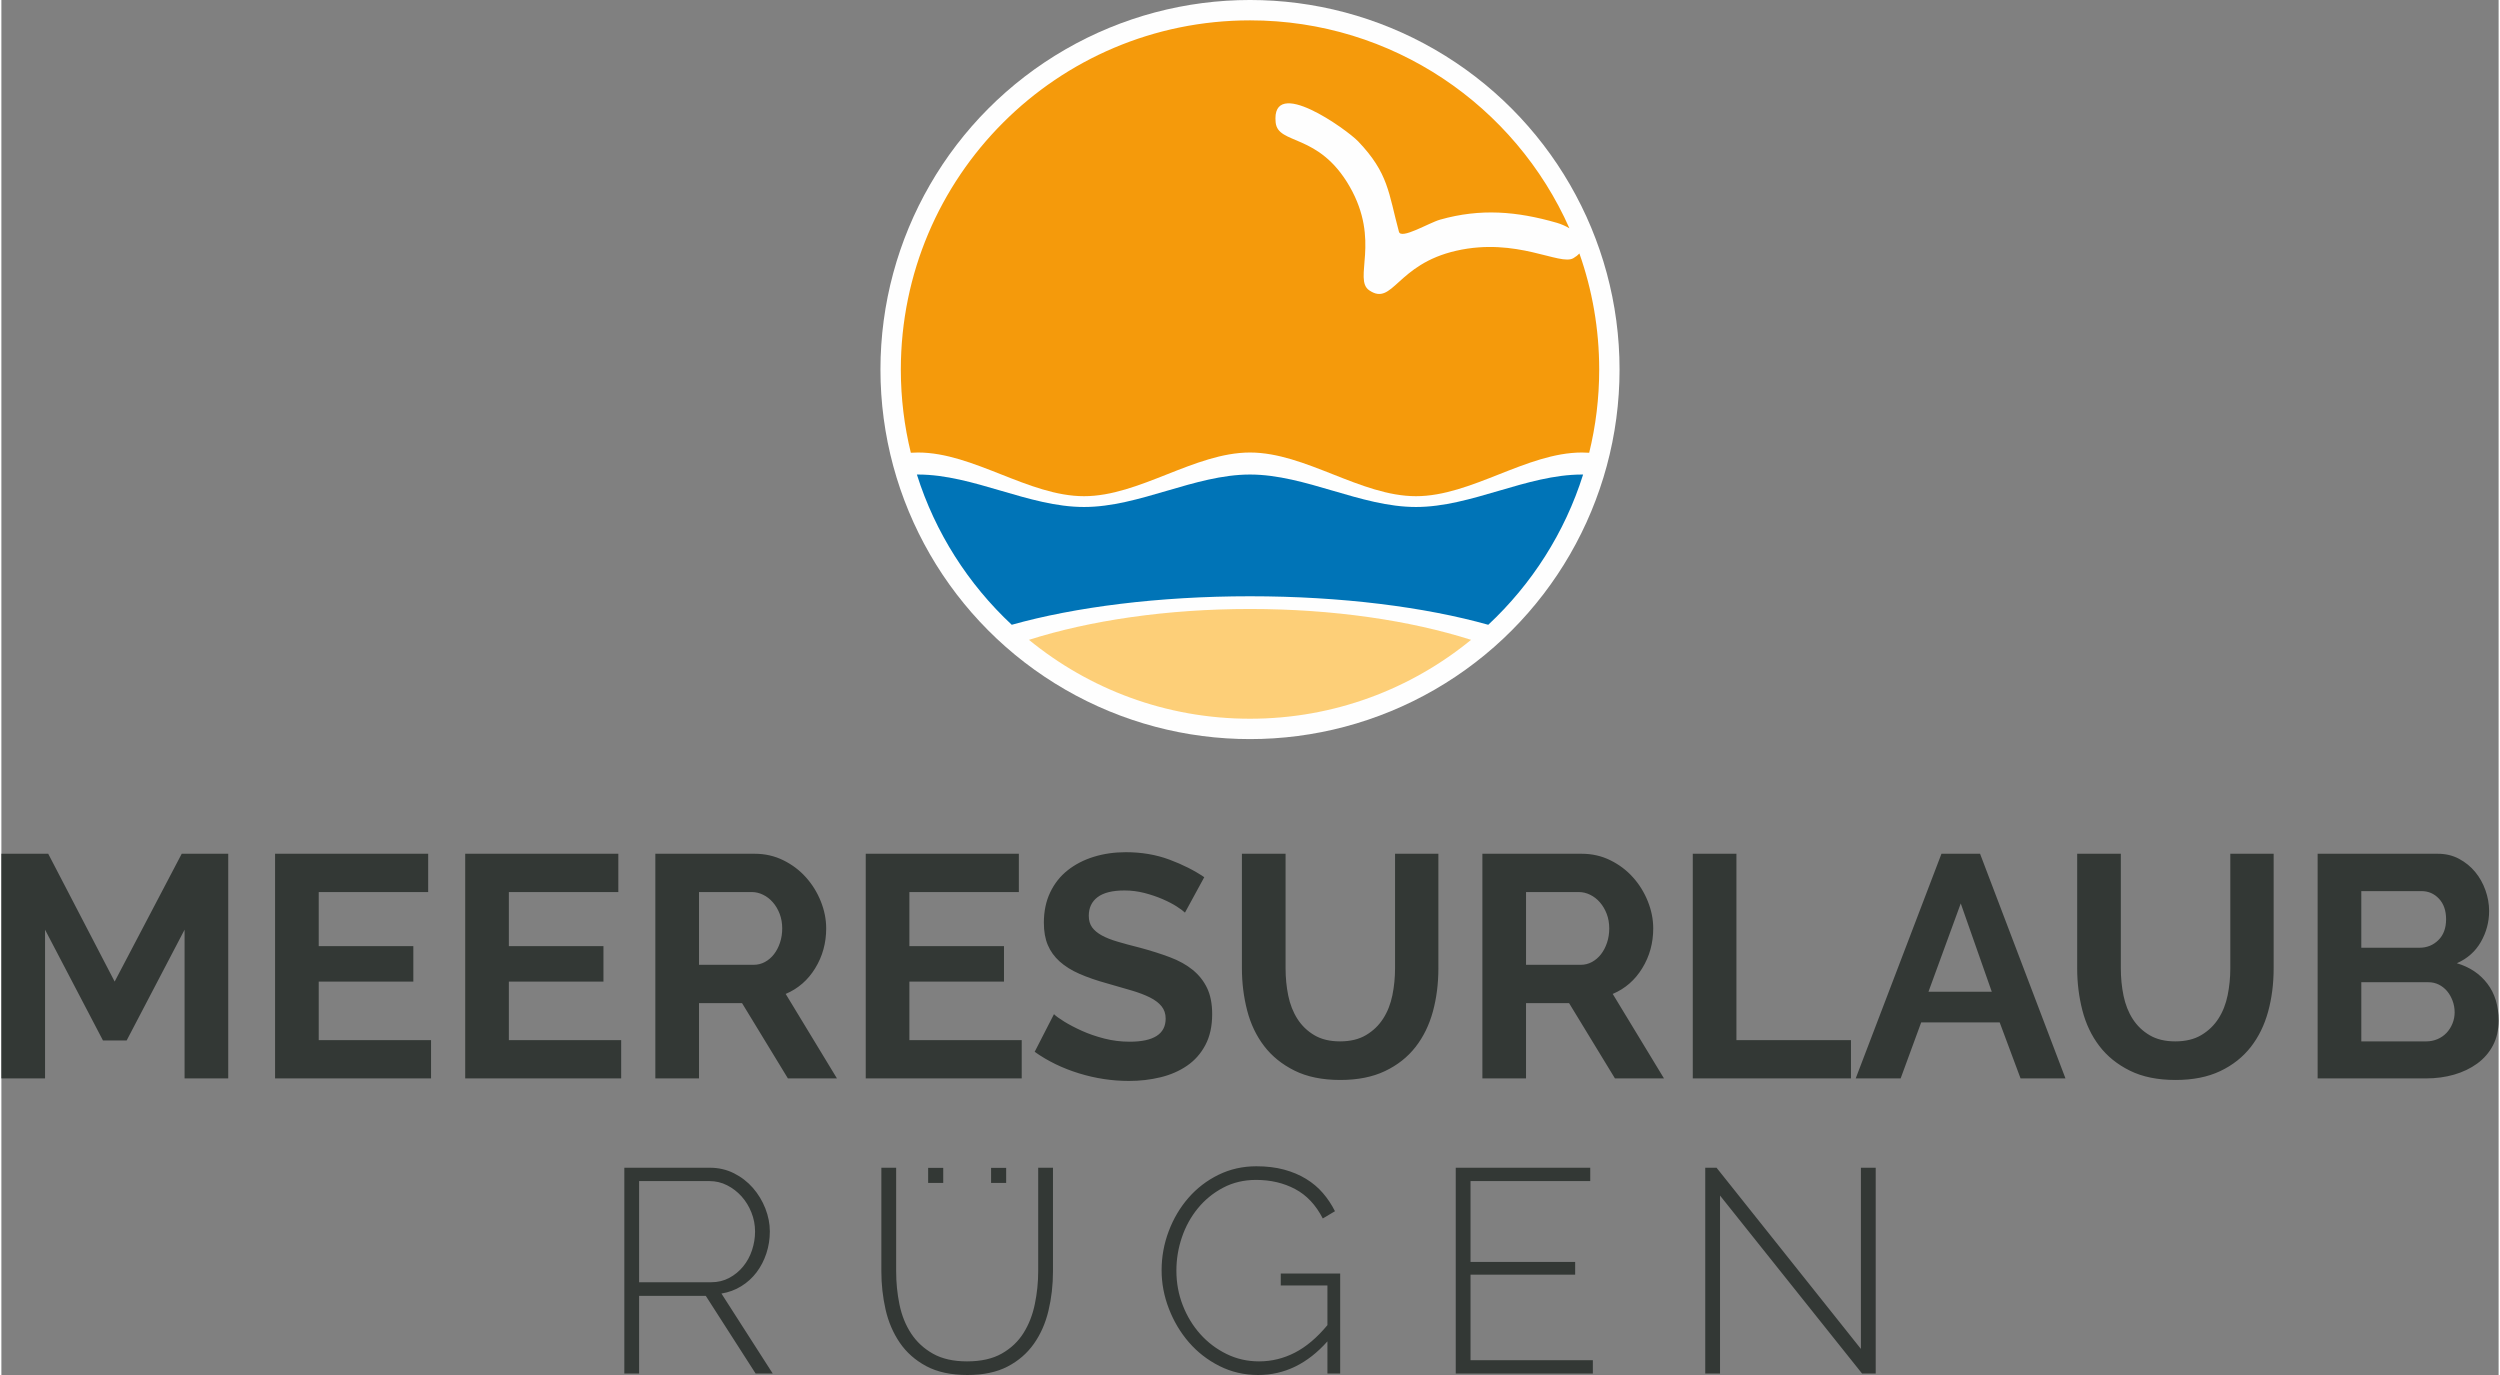 <svg xmlns="http://www.w3.org/2000/svg" xmlns:xlink="http://www.w3.org/1999/xlink" xml:space="preserve" width="300px" height="165px" style="shape-rendering:geometricPrecision; text-rendering:geometricPrecision; image-rendering:optimizeQuality; fill-rule:evenodd; clip-rule:evenodd" viewBox="0 0 348291 191773"><rect x="0" y="0" width="348291" height="191773" fill="#808080" stroke="none"/> <defs>  <style type="text/css">   <![CDATA[    .fil0 {fill:#FEFEFE}    .fil3 {fill:#FDCF78}    .fil1 {fill:#F59A0B}    .fil2 {fill:#0074B7}    .fil4 {fill:#333835}   ]]>  </style> </defs> <g id="Ebene_x0020_1">    <g id="_1342248063440">   <circle class="fil0" cx="174146" cy="51541" r="51542"></circle>   <path class="fil1" d="M174146 2839c19886,0 36985,11921 44551,29005 -554,-332 -1166,-598 -1748,-766 -5566,-1608 -10641,-2040 -16279,-447 -1578,445 -5449,2810 -5752,1692 -1459,-5405 -1433,-8157 -5694,-12612 -1545,-1615 -12169,-9278 -11501,-2636 319,3173 5989,1401 10312,8925 4381,7625 454,12935 2739,14491 3322,2261 3773,-3632 12170,-5528 8439,-1906 14439,2138 16299,1046 361,-211 639,-431 845,-656 1786,5065 2760,10513 2760,16188 0,4001 -486,7886 -1396,11605 -336,-21 -671,-34 -1007,-34 -7715,0 -15432,6092 -23150,6092 -7715,0 -15432,-6092 -23149,-6092 -7716,0 -15433,6092 -23149,6092 -7717,0 -15434,-6092 -23149,-6092 -336,0 -672,13 -1007,34 -910,-3719 -1396,-7604 -1396,-11605 0,-26897 21805,-48702 48701,-48702z"></path>   <path class="fil2" d="M220604 66186c-2552,8104 -7167,15293 -13227,20953 -8813,-2472 -20458,-3977 -33231,-3977 -12772,0 -24419,1505 -33230,3977 -6061,-5660 -10677,-12849 -13229,-20953 53,0 108,-2 161,-2 7715,0 15432,4527 23149,4527 7716,0 15433,-4527 23149,-4527 7717,0 15434,4527 23149,4527 7718,0 15435,-4527 23150,-4527 53,0 106,2 159,2z"></path>   <path class="fil3" d="M204978 89239c-8397,6875 -19132,11004 -30832,11004 -11701,0 -22435,-4129 -30831,-11004 8477,-2695 19186,-4304 30831,-4304 11644,0 22353,1609 30832,4304z"></path>  </g>  <g id="_1342248065456">   <path class="fil4" d="M25549 150406l0 -20740 -8076 15444 -3308 0 -8076 -15444 0 20740 -6089 0 0 -31332 6531 0 9267 17827 9354 -17827 6486 0 0 31332 -6089 0zm34376 -5338l0 5338 -21755 0 0 -31332 21355 0 0 5341 -15265 0 0 7544 13194 0 0 4942 -13194 0 0 8167 15665 0zm26518 0l0 5338 -21754 0 0 -31332 21356 0 0 5341 -15267 0 0 7544 13194 0 0 4942 -13194 0 0 8167 15665 0zm4765 5338l0 -31332 13855 0c1441,0 2774,304 3994,907 1221,602 2273,1395 3155,2382 883,985 1573,2102 2074,3352 500,1252 751,2509 751,3773 0,2031 -507,3877 -1525,5540 -1014,1662 -2388,2859 -4125,3596l7149 11782 -6840 0 -6397 -10502 -6001 0 0 10502 -6090 0zm6090 -15843l7634 0c557,0 1080,-133 1567,-397 484,-264 904,-624 1255,-1080 354,-457 634,-994 840,-1611 206,-618 309,-1280 309,-1987 0,-733 -119,-1411 -353,-2029 -236,-618 -552,-1155 -949,-1609 -396,-458 -854,-810 -1369,-1060 -513,-252 -1036,-375 -1565,-375l-7369 0 0 10148zm45008 10505l0 5338 -21754 0 0 -31332 21356 0 0 5341 -15267 0 0 7544 13194 0 0 4942 -13194 0 0 8167 15665 0zm22769 -17785c-206,-206 -580,-484 -1125,-839 -545,-354 -1205,-697 -1986,-1036 -779,-337 -1625,-626 -2536,-862 -913,-234 -1839,-352 -2780,-352 -1678,0 -2928,309 -3753,927 -822,618 -1234,1484 -1234,2603 0,647 154,1183 463,1611 309,426 759,801 1346,1126 588,323 1331,616 2229,880 896,267 1935,545 3111,840 1529,413 2920,854 4170,1325 1249,470 2309,1057 3177,1765 866,706 1537,1550 2007,2537 472,985 706,2199 706,3638 0,1678 -317,3113 -948,4304 -632,1191 -1486,2155 -2561,2890 -1072,734 -2307,1273 -3706,1611 -1397,339 -2861,508 -4391,508 -2352,0 -4678,-353 -6971,-1060 -2294,-706 -4353,-1706 -6179,-3002l2692 -5251c266,266 743,612 1436,1040 690,424 1507,852 2448,1278 943,426 1987,787 3133,1082 1147,293 2324,440 3530,440 3355,0 5030,-1072 5030,-3222 0,-676 -191,-1248 -573,-1720 -381,-470 -926,-882 -1633,-1236 -707,-351 -1559,-676 -2558,-969 -1002,-294 -2120,-618 -3355,-971 -1500,-412 -2801,-862 -3905,-1347 -1102,-484 -2021,-1059 -2758,-1720 -735,-662 -1288,-1427 -1655,-2295 -368,-869 -551,-1904 -551,-3111 0,-1589 294,-3001 884,-4236 587,-1236 1403,-2267 2447,-3089 1045,-824 2259,-1450 3642,-1876 1381,-425 2867,-639 4455,-639 2207,0 4236,345 6090,1037 1853,691 3470,1508 4853,2449l-2691 4942zm21622 17959c1444,0 2657,-293 3642,-883 986,-587 1779,-1353 2381,-2295 605,-939 1031,-2021 1282,-3242 248,-1220 375,-2478 375,-3772l0 -15976 6043 0 0 15976c0,2147 -256,4161 -771,6045 -515,1882 -1323,3531 -2427,4942 -1103,1411 -2522,2529 -4258,3353 -1737,825 -3809,1234 -6222,1234 -2500,0 -4626,-432 -6376,-1300 -1750,-866 -3170,-2015 -4258,-3443 -1088,-1425 -1876,-3081 -2362,-4962 -484,-1884 -727,-3840 -727,-5869l0 -15976 6089 0 0 15976c0,1323 125,2594 374,3814 252,1223 678,2304 1280,3246 603,941 1391,1699 2362,2272 971,575 2162,860 3573,860zm19859 5164l0 -31332 13856 0c1440,0 2773,304 3993,907 1221,602 2273,1395 3155,2382 883,985 1573,2102 2074,3352 500,1252 751,2509 751,3773 0,2031 -507,3877 -1525,5540 -1014,1662 -2388,2859 -4124,3596l7148 11782 -6839 0 -6398 -10502 -6002 0 0 10502 -6089 0zm6089 -15843l7635 0c557,0 1080,-133 1567,-397 484,-264 904,-624 1255,-1080 354,-457 634,-994 840,-1611 206,-618 309,-1280 309,-1987 0,-733 -119,-1411 -353,-2029 -236,-618 -553,-1155 -949,-1609 -397,-458 -854,-810 -1369,-1060 -513,-252 -1036,-375 -1566,-375l-7369 0 0 10148zm23255 15843l0 -31332 6089 0 0 25994 15974 0 0 5338 -22063 0zm34685 -31332l5383 0 11913 31332 -6265 0 -2913 -7813 -10944 0 -2867 7813 -6267 0 11960 -31332zm7016 19241l-4325 -12312 -4502 12312 8827 0zm25591 6927c1444,0 2657,-293 3642,-883 986,-587 1779,-1353 2382,-2295 604,-939 1030,-2021 1281,-3242 248,-1220 375,-2478 375,-3772l0 -15976 6044 0 0 15976c0,2147 -256,4161 -772,6045 -515,1882 -1323,3531 -2427,4942 -1103,1411 -2522,2529 -4258,3353 -1737,825 -3809,1234 -6222,1234 -2500,0 -4626,-432 -6376,-1300 -1750,-866 -3172,-2015 -4258,-3443 -1088,-1425 -1876,-3081 -2362,-4962 -484,-1884 -727,-3840 -727,-5869l0 -15976 6089 0 0 15976c0,1323 125,2594 375,3814 251,1223 677,2304 1279,3246 603,941 1390,1699 2362,2272 971,575 2162,860 3573,860zm45099 -2912c0,1323 -263,2486 -794,3485 -529,1001 -1258,1839 -2184,2516 -927,676 -2001,1191 -3222,1546 -1220,351 -2522,529 -3905,529l-15135 0 0 -31332 16768 0c1089,0 2074,235 2958,708 882,470 1631,1081 2249,1831 618,750 1096,1602 1434,2559 338,957 508,1918 508,2890 0,1530 -384,2963 -1148,4302 -766,1338 -1884,2332 -3352,2979 1793,529 3212,1478 4256,2847 1044,1369 1567,3081 1567,5140zm-6132 -1148c0,-557 -97,-1095 -289,-1609 -191,-515 -447,-964 -771,-1347 -323,-381 -706,-682 -1148,-904 -441,-220 -927,-331 -1456,-331l-9354 0 0 8251 9045 0c560,0 1080,-103 1567,-309 486,-204 904,-493 1258,-860 351,-367 631,-802 837,-1302 208,-499 311,-1028 311,-1589zm-13018 -16899l0 7898 8118 0c1030,0 1904,-353 2627,-1059 721,-705 1080,-1678 1080,-2912 0,-1207 -331,-2162 -993,-2868 -662,-707 -1478,-1059 -2447,-1059l-8385 0z"></path>   <path class="fil4" d="M86882 191572l0 -28707 11927 0c1212,0 2332,256 3354,768 1025,513 1907,1194 2650,2043 740,848 1319,1805 1738,2869 418,1066 626,2137 626,3214 0,1052 -161,2070 -484,3055 -325,983 -781,1865 -1374,2647 -593,782 -1310,1428 -2145,1940 -833,514 -1751,849 -2748,1012l7155 11159 -2385 0 -6954 -10838 -9298 0 0 10838 -2062 0zm2062 -12736l10066 0c918,0 1751,-203 2508,-607 754,-404 1402,-937 1940,-1597 539,-660 951,-1414 1232,-2265 284,-849 426,-1718 426,-2608 0,-916 -168,-1798 -506,-2647 -337,-848 -794,-1597 -1373,-2245 -582,-646 -1255,-1166 -2023,-1556 -768,-392 -1597,-585 -2487,-585l-9783 0 0 14110zm45753 11037c1943,0 3552,-365 4834,-1092 1278,-726 2290,-1684 3030,-2871 743,-1186 1267,-2533 1576,-4043 312,-1509 467,-3031 467,-4567l0 -14435 2062 0 0 14435c0,1912 -209,3746 -628,5498 -416,1751 -1097,3295 -2040,4628 -946,1336 -2171,2393 -3680,3175 -1508,782 -3369,1172 -5581,1172 -2289,0 -4203,-411 -5739,-1232 -1536,-822 -2771,-1915 -3701,-3276 -929,-1361 -1589,-2905 -1981,-4630 -390,-1723 -587,-3504 -587,-5335l0 -14435 2064 0 0 14435c0,1589 154,3139 464,4649 312,1509 850,2851 1618,4024 767,1172 1786,2115 3052,2828 1267,715 2858,1072 4770,1072zm50245 -2789c-2776,3127 -5998,4689 -9665,4689 -1938,0 -3738,-418 -5396,-1253 -1657,-837 -3079,-1941 -4266,-3316 -1184,-1373 -2115,-2937 -2789,-4690 -674,-1752 -1010,-3531 -1010,-5337 0,-1886 329,-3706 991,-5457 659,-1753 1577,-3303 2749,-4650 1172,-1347 2566,-2419 4183,-3214 1617,-794 3383,-1194 5298,-1194 1428,0 2716,156 3862,465 1144,311 2169,743 3070,1296 905,551 1686,1213 2348,1981 658,768 1219,1609 1678,2527l-1700 1010c-970,-1888 -2257,-3256 -3860,-4104 -1605,-849 -3417,-1274 -5439,-1274 -1699,0 -3235,364 -4609,1091 -1375,728 -2547,1686 -3517,2872 -971,1185 -1712,2534 -2224,4042 -514,1511 -768,3059 -768,4650 0,1699 295,3309 888,4831 593,1525 1410,2864 2446,4024 1038,1159 2259,2082 3660,2769 1402,688 2912,1031 4529,1031 1751,0 3415,-404 4991,-1212 1577,-809 3094,-2091 4550,-3842l0 -5538 -6509 0 0 -1659 8287 0 0 13950 -1778 0 0 -4488zm37020 2627l0 1861 -19122 0 0 -28707 18760 0 0 1861 -16698 0 0 11279 14594 0 0 1779 -14594 0 0 11927 17060 0zm17739 -22964l0 24825 -2062 0 0 -28707 1576 0 20134 25270 0 -25270 2064 0 0 28707 -1901 0 -19811 -24825zm-101667 -3865l2103 0 0 2104 -2103 0 0 -2104zm-8778 0l2104 0 0 2104 -2104 0 0 -2104z"></path>  </g> </g></svg>